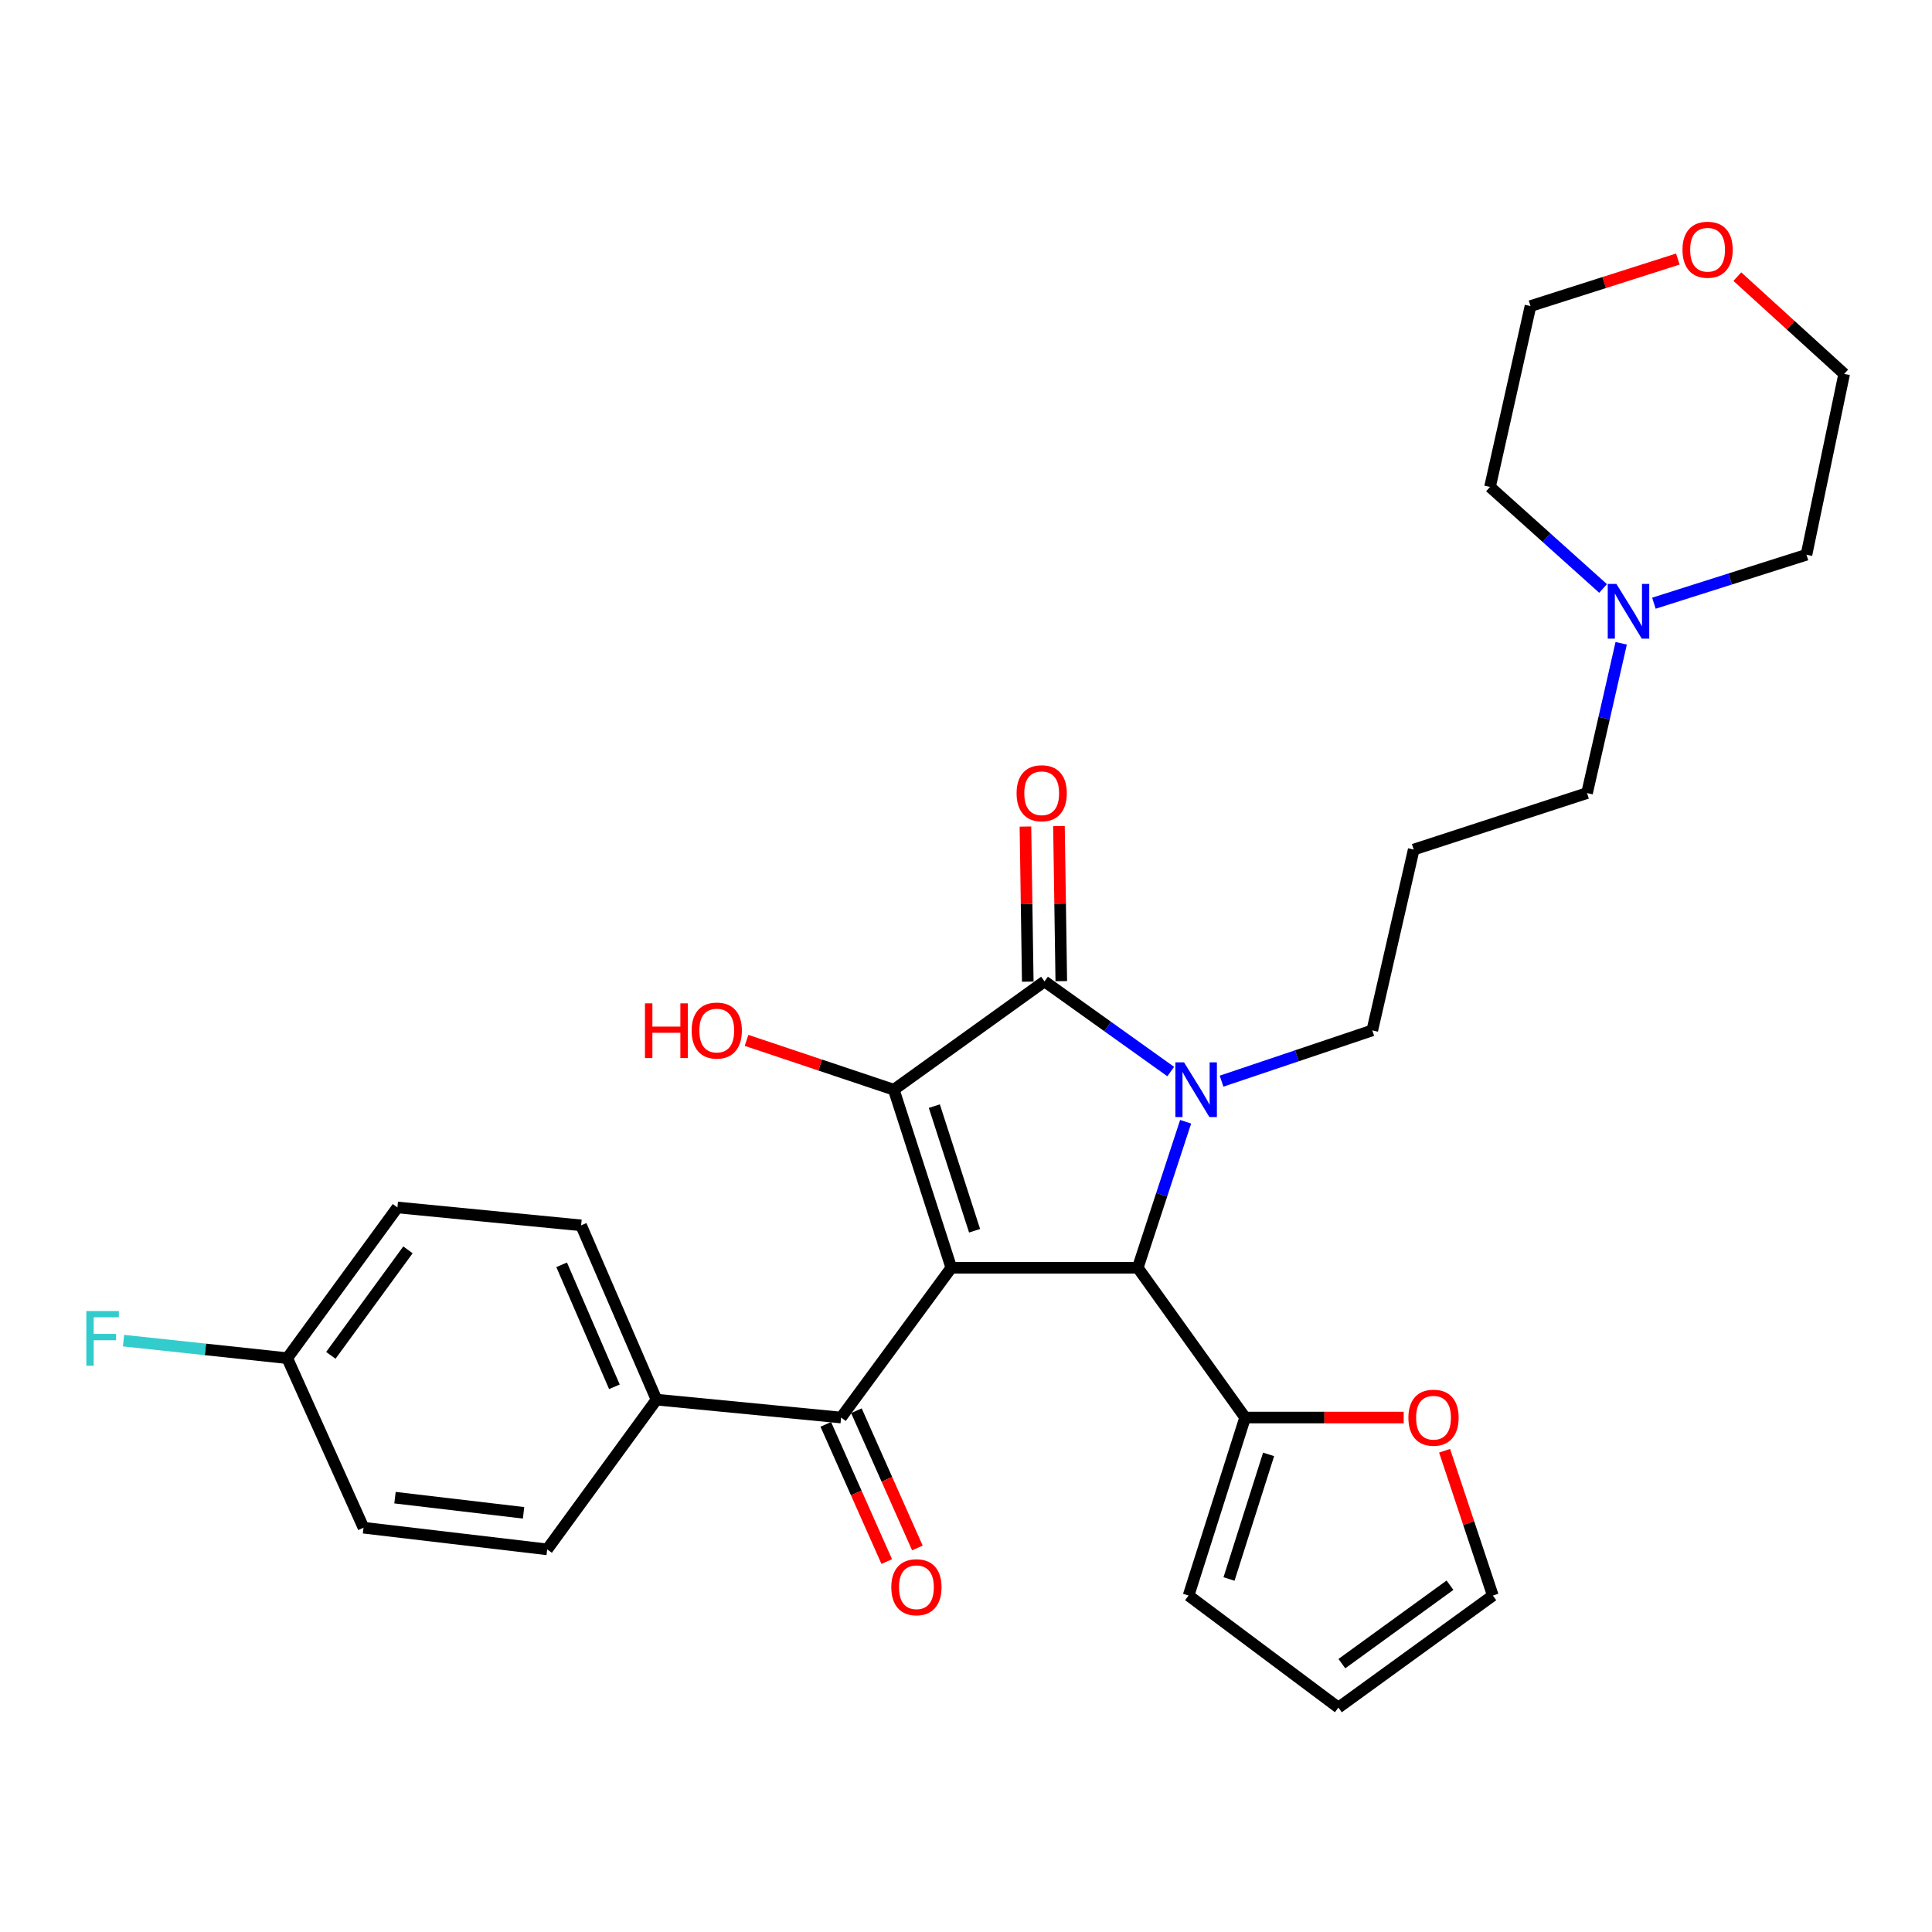 <?xml version='1.0' encoding='iso-8859-1'?>
<svg version='1.1' baseProfile='full'
              xmlns='http://www.w3.org/2000/svg'
                      xmlns:rdkit='http://www.rdkit.org/xml'
                      xmlns:xlink='http://www.w3.org/1999/xlink'
                  xml:space='preserve'
width='1000px' height='1000px' viewBox='0 0 1000 1000'>
<!-- END OF HEADER -->
<rect style='opacity:1.0;fill:#FFFFFF;stroke:none' width='1000' height='1000' x='0' y='0'> </rect>
<path class='bond-1' d='M 492.393,656.192 L 462.632,564.035' style='fill:none;fill-rule:evenodd;stroke:#000000;stroke-width:6px;stroke-linecap:butt;stroke-linejoin:miter;stroke-opacity:1' />
<path class='bond-1' d='M 504.443,637.036 L 483.61,572.526' style='fill:none;fill-rule:evenodd;stroke:#000000;stroke-width:6px;stroke-linecap:butt;stroke-linejoin:miter;stroke-opacity:1' />
<path class='bond-3' d='M 492.393,656.192 L 588.898,656.192' style='fill:none;fill-rule:evenodd;stroke:#000000;stroke-width:6px;stroke-linecap:butt;stroke-linejoin:miter;stroke-opacity:1' />
<path class='bond-4' d='M 492.393,656.192 L 435.348,733.714' style='fill:none;fill-rule:evenodd;stroke:#000000;stroke-width:6px;stroke-linecap:butt;stroke-linejoin:miter;stroke-opacity:1' />
<path class='bond-0' d='M 613.683,580.62 L 601.29,618.406' style='fill:none;fill-rule:evenodd;stroke:#0000FF;stroke-width:6px;stroke-linecap:butt;stroke-linejoin:miter;stroke-opacity:1' />
<path class='bond-0' d='M 601.29,618.406 L 588.898,656.192' style='fill:none;fill-rule:evenodd;stroke:#000000;stroke-width:6px;stroke-linecap:butt;stroke-linejoin:miter;stroke-opacity:1' />
<path class='bond-14' d='M 632.267,559.608 L 671.281,546.469' style='fill:none;fill-rule:evenodd;stroke:#0000FF;stroke-width:6px;stroke-linecap:butt;stroke-linejoin:miter;stroke-opacity:1' />
<path class='bond-14' d='M 671.281,546.469 L 710.295,533.329' style='fill:none;fill-rule:evenodd;stroke:#000000;stroke-width:6px;stroke-linecap:butt;stroke-linejoin:miter;stroke-opacity:1' />
<path class='bond-29' d='M 605.971,554.641 L 573.308,531.307' style='fill:none;fill-rule:evenodd;stroke:#0000FF;stroke-width:6px;stroke-linecap:butt;stroke-linejoin:miter;stroke-opacity:1' />
<path class='bond-29' d='M 573.308,531.307 L 540.645,507.974' style='fill:none;fill-rule:evenodd;stroke:#000000;stroke-width:6px;stroke-linecap:butt;stroke-linejoin:miter;stroke-opacity:1' />
<path class='bond-2' d='M 462.632,564.035 L 540.645,507.974' style='fill:none;fill-rule:evenodd;stroke:#000000;stroke-width:6px;stroke-linecap:butt;stroke-linejoin:miter;stroke-opacity:1' />
<path class='bond-12' d='M 462.632,564.035 L 424.522,551.265' style='fill:none;fill-rule:evenodd;stroke:#000000;stroke-width:6px;stroke-linecap:butt;stroke-linejoin:miter;stroke-opacity:1' />
<path class='bond-12' d='M 424.522,551.265 L 386.412,538.495' style='fill:none;fill-rule:evenodd;stroke:#FF0000;stroke-width:6px;stroke-linecap:butt;stroke-linejoin:miter;stroke-opacity:1' />
<path class='bond-6' d='M 549.321,507.844 L 548.718,467.703' style='fill:none;fill-rule:evenodd;stroke:#000000;stroke-width:6px;stroke-linecap:butt;stroke-linejoin:miter;stroke-opacity:1' />
<path class='bond-6' d='M 548.718,467.703 L 548.114,427.562' style='fill:none;fill-rule:evenodd;stroke:#FF0000;stroke-width:6px;stroke-linecap:butt;stroke-linejoin:miter;stroke-opacity:1' />
<path class='bond-6' d='M 531.97,508.104 L 531.366,467.964' style='fill:none;fill-rule:evenodd;stroke:#000000;stroke-width:6px;stroke-linecap:butt;stroke-linejoin:miter;stroke-opacity:1' />
<path class='bond-6' d='M 531.366,467.964 L 530.763,427.823' style='fill:none;fill-rule:evenodd;stroke:#FF0000;stroke-width:6px;stroke-linecap:butt;stroke-linejoin:miter;stroke-opacity:1' />
<path class='bond-5' d='M 588.898,656.192 L 644.477,733.714' style='fill:none;fill-rule:evenodd;stroke:#000000;stroke-width:6px;stroke-linecap:butt;stroke-linejoin:miter;stroke-opacity:1' />
<path class='bond-7' d='M 435.348,733.714 L 339.798,724.449' style='fill:none;fill-rule:evenodd;stroke:#000000;stroke-width:6px;stroke-linecap:butt;stroke-linejoin:miter;stroke-opacity:1' />
<path class='bond-10' d='M 427.419,737.237 L 443.198,772.752' style='fill:none;fill-rule:evenodd;stroke:#000000;stroke-width:6px;stroke-linecap:butt;stroke-linejoin:miter;stroke-opacity:1' />
<path class='bond-10' d='M 443.198,772.752 L 458.977,808.267' style='fill:none;fill-rule:evenodd;stroke:#FF0000;stroke-width:6px;stroke-linecap:butt;stroke-linejoin:miter;stroke-opacity:1' />
<path class='bond-10' d='M 443.278,730.191 L 459.057,765.706' style='fill:none;fill-rule:evenodd;stroke:#000000;stroke-width:6px;stroke-linecap:butt;stroke-linejoin:miter;stroke-opacity:1' />
<path class='bond-10' d='M 459.057,765.706 L 474.836,801.221' style='fill:none;fill-rule:evenodd;stroke:#FF0000;stroke-width:6px;stroke-linecap:butt;stroke-linejoin:miter;stroke-opacity:1' />
<path class='bond-8' d='M 644.477,733.714 L 685.512,733.714' style='fill:none;fill-rule:evenodd;stroke:#000000;stroke-width:6px;stroke-linecap:butt;stroke-linejoin:miter;stroke-opacity:1' />
<path class='bond-8' d='M 685.512,733.714 L 726.547,733.714' style='fill:none;fill-rule:evenodd;stroke:#FF0000;stroke-width:6px;stroke-linecap:butt;stroke-linejoin:miter;stroke-opacity:1' />
<path class='bond-11' d='M 644.477,733.714 L 615.208,825.851' style='fill:none;fill-rule:evenodd;stroke:#000000;stroke-width:6px;stroke-linecap:butt;stroke-linejoin:miter;stroke-opacity:1' />
<path class='bond-11' d='M 656.626,752.789 L 636.137,817.285' style='fill:none;fill-rule:evenodd;stroke:#000000;stroke-width:6px;stroke-linecap:butt;stroke-linejoin:miter;stroke-opacity:1' />
<path class='bond-17' d='M 339.798,724.449 L 300.781,634.24' style='fill:none;fill-rule:evenodd;stroke:#000000;stroke-width:6px;stroke-linecap:butt;stroke-linejoin:miter;stroke-opacity:1' />
<path class='bond-17' d='M 318.018,717.807 L 290.706,654.66' style='fill:none;fill-rule:evenodd;stroke:#000000;stroke-width:6px;stroke-linecap:butt;stroke-linejoin:miter;stroke-opacity:1' />
<path class='bond-18' d='M 339.798,724.449 L 283.226,801.952' style='fill:none;fill-rule:evenodd;stroke:#000000;stroke-width:6px;stroke-linecap:butt;stroke-linejoin:miter;stroke-opacity:1' />
<path class='bond-13' d='M 747.713,750.902 L 760.202,788.377' style='fill:none;fill-rule:evenodd;stroke:#FF0000;stroke-width:6px;stroke-linecap:butt;stroke-linejoin:miter;stroke-opacity:1' />
<path class='bond-13' d='M 760.202,788.377 L 772.69,825.851' style='fill:none;fill-rule:evenodd;stroke:#000000;stroke-width:6px;stroke-linecap:butt;stroke-linejoin:miter;stroke-opacity:1' />
<path class='bond-9' d='M 839.127,332.964 L 830.29,371.73' style='fill:none;fill-rule:evenodd;stroke:#0000FF;stroke-width:6px;stroke-linecap:butt;stroke-linejoin:miter;stroke-opacity:1' />
<path class='bond-9' d='M 830.29,371.73 L 821.454,410.496' style='fill:none;fill-rule:evenodd;stroke:#000000;stroke-width:6px;stroke-linecap:butt;stroke-linejoin:miter;stroke-opacity:1' />
<path class='bond-25' d='M 829.756,304.587 L 800.491,278.313' style='fill:none;fill-rule:evenodd;stroke:#0000FF;stroke-width:6px;stroke-linecap:butt;stroke-linejoin:miter;stroke-opacity:1' />
<path class='bond-25' d='M 800.491,278.313 L 771.225,252.039' style='fill:none;fill-rule:evenodd;stroke:#000000;stroke-width:6px;stroke-linecap:butt;stroke-linejoin:miter;stroke-opacity:1' />
<path class='bond-26' d='M 856.061,312.213 L 895.547,299.672' style='fill:none;fill-rule:evenodd;stroke:#0000FF;stroke-width:6px;stroke-linecap:butt;stroke-linejoin:miter;stroke-opacity:1' />
<path class='bond-26' d='M 895.547,299.672 L 935.032,287.132' style='fill:none;fill-rule:evenodd;stroke:#000000;stroke-width:6px;stroke-linecap:butt;stroke-linejoin:miter;stroke-opacity:1' />
<path class='bond-15' d='M 615.208,825.851 L 692.749,883.841' style='fill:none;fill-rule:evenodd;stroke:#000000;stroke-width:6px;stroke-linecap:butt;stroke-linejoin:miter;stroke-opacity:1' />
<path class='bond-31' d='M 772.69,825.851 L 692.749,883.841' style='fill:none;fill-rule:evenodd;stroke:#000000;stroke-width:6px;stroke-linecap:butt;stroke-linejoin:miter;stroke-opacity:1' />
<path class='bond-31' d='M 750.51,820.503 L 694.55,861.096' style='fill:none;fill-rule:evenodd;stroke:#000000;stroke-width:6px;stroke-linecap:butt;stroke-linejoin:miter;stroke-opacity:1' />
<path class='bond-19' d='M 710.295,533.329 L 731.736,439.736' style='fill:none;fill-rule:evenodd;stroke:#000000;stroke-width:6px;stroke-linecap:butt;stroke-linejoin:miter;stroke-opacity:1' />
<path class='bond-16' d='M 899.239,143.185 L 926.892,168.357' style='fill:none;fill-rule:evenodd;stroke:#FF0000;stroke-width:6px;stroke-linecap:butt;stroke-linejoin:miter;stroke-opacity:1' />
<path class='bond-16' d='M 926.892,168.357 L 954.545,193.529' style='fill:none;fill-rule:evenodd;stroke:#000000;stroke-width:6px;stroke-linecap:butt;stroke-linejoin:miter;stroke-opacity:1' />
<path class='bond-32' d='M 868.444,134.09 L 830.314,146.254' style='fill:none;fill-rule:evenodd;stroke:#FF0000;stroke-width:6px;stroke-linecap:butt;stroke-linejoin:miter;stroke-opacity:1' />
<path class='bond-32' d='M 830.314,146.254 L 792.184,158.417' style='fill:none;fill-rule:evenodd;stroke:#000000;stroke-width:6px;stroke-linecap:butt;stroke-linejoin:miter;stroke-opacity:1' />
<path class='bond-21' d='M 300.781,634.24 L 205.704,624.975' style='fill:none;fill-rule:evenodd;stroke:#000000;stroke-width:6px;stroke-linecap:butt;stroke-linejoin:miter;stroke-opacity:1' />
<path class='bond-22' d='M 283.226,801.952 L 188.157,790.74' style='fill:none;fill-rule:evenodd;stroke:#000000;stroke-width:6px;stroke-linecap:butt;stroke-linejoin:miter;stroke-opacity:1' />
<path class='bond-22' d='M 270.998,783.036 L 204.45,775.187' style='fill:none;fill-rule:evenodd;stroke:#000000;stroke-width:6px;stroke-linecap:butt;stroke-linejoin:miter;stroke-opacity:1' />
<path class='bond-23' d='M 731.736,439.736 L 821.454,410.496' style='fill:none;fill-rule:evenodd;stroke:#000000;stroke-width:6px;stroke-linecap:butt;stroke-linejoin:miter;stroke-opacity:1' />
<path class='bond-20' d='M 148.678,702.989 L 188.157,790.74' style='fill:none;fill-rule:evenodd;stroke:#000000;stroke-width:6px;stroke-linecap:butt;stroke-linejoin:miter;stroke-opacity:1' />
<path class='bond-24' d='M 148.678,702.989 L 106.305,698.449' style='fill:none;fill-rule:evenodd;stroke:#000000;stroke-width:6px;stroke-linecap:butt;stroke-linejoin:miter;stroke-opacity:1' />
<path class='bond-24' d='M 106.305,698.449 L 63.931,693.91' style='fill:none;fill-rule:evenodd;stroke:#33CCCC;stroke-width:6px;stroke-linecap:butt;stroke-linejoin:miter;stroke-opacity:1' />
<path class='bond-30' d='M 148.678,702.989 L 205.704,624.975' style='fill:none;fill-rule:evenodd;stroke:#000000;stroke-width:6px;stroke-linecap:butt;stroke-linejoin:miter;stroke-opacity:1' />
<path class='bond-30' d='M 171.242,701.527 L 211.16,646.918' style='fill:none;fill-rule:evenodd;stroke:#000000;stroke-width:6px;stroke-linecap:butt;stroke-linejoin:miter;stroke-opacity:1' />
<path class='bond-28' d='M 771.225,252.039 L 792.184,158.417' style='fill:none;fill-rule:evenodd;stroke:#000000;stroke-width:6px;stroke-linecap:butt;stroke-linejoin:miter;stroke-opacity:1' />
<path class='bond-27' d='M 935.032,287.132 L 954.545,193.529' style='fill:none;fill-rule:evenodd;stroke:#000000;stroke-width:6px;stroke-linecap:butt;stroke-linejoin:miter;stroke-opacity:1' />
<path  class='atom-1' d='M 612.862 549.875
L 622.142 564.875
Q 623.062 566.355, 624.542 569.035
Q 626.022 571.715, 626.102 571.875
L 626.102 549.875
L 629.862 549.875
L 629.862 578.195
L 625.982 578.195
L 616.022 561.795
Q 614.862 559.875, 613.622 557.675
Q 612.422 555.475, 612.062 554.795
L 612.062 578.195
L 608.382 578.195
L 608.382 549.875
L 612.862 549.875
' fill='#0000FF'/>
<path  class='atom-7' d='M 526.18 410.576
Q 526.18 403.776, 529.54 399.976
Q 532.9 396.176, 539.18 396.176
Q 545.46 396.176, 548.82 399.976
Q 552.18 403.776, 552.18 410.576
Q 552.18 417.456, 548.78 421.376
Q 545.38 425.256, 539.18 425.256
Q 532.94 425.256, 529.54 421.376
Q 526.18 417.496, 526.18 410.576
M 539.18 422.056
Q 543.5 422.056, 545.82 419.176
Q 548.18 416.256, 548.18 410.576
Q 548.18 405.016, 545.82 402.216
Q 543.5 399.376, 539.18 399.376
Q 534.86 399.376, 532.5 402.176
Q 530.18 404.976, 530.18 410.576
Q 530.18 416.296, 532.5 419.176
Q 534.86 422.056, 539.18 422.056
' fill='#FF0000'/>
<path  class='atom-9' d='M 728.984 733.794
Q 728.984 726.994, 732.344 723.194
Q 735.704 719.394, 741.984 719.394
Q 748.264 719.394, 751.624 723.194
Q 754.984 726.994, 754.984 733.794
Q 754.984 740.674, 751.584 744.594
Q 748.184 748.474, 741.984 748.474
Q 735.744 748.474, 732.344 744.594
Q 728.984 740.714, 728.984 733.794
M 741.984 745.274
Q 746.304 745.274, 748.624 742.394
Q 750.984 739.474, 750.984 733.794
Q 750.984 728.234, 748.624 725.434
Q 746.304 722.594, 741.984 722.594
Q 737.664 722.594, 735.304 725.394
Q 732.984 728.194, 732.984 733.794
Q 732.984 739.514, 735.304 742.394
Q 737.664 745.274, 741.984 745.274
' fill='#FF0000'/>
<path  class='atom-10' d='M 836.645 302.231
L 845.925 317.231
Q 846.845 318.711, 848.325 321.391
Q 849.805 324.071, 849.885 324.231
L 849.885 302.231
L 853.645 302.231
L 853.645 330.551
L 849.765 330.551
L 839.805 314.151
Q 838.645 312.231, 837.405 310.031
Q 836.205 307.831, 835.845 307.151
L 835.845 330.551
L 832.165 330.551
L 832.165 302.231
L 836.645 302.231
' fill='#0000FF'/>
<path  class='atom-11' d='M 461.336 821.545
Q 461.336 814.745, 464.696 810.945
Q 468.056 807.145, 474.336 807.145
Q 480.616 807.145, 483.976 810.945
Q 487.336 814.745, 487.336 821.545
Q 487.336 828.425, 483.936 832.345
Q 480.536 836.225, 474.336 836.225
Q 468.096 836.225, 464.696 832.345
Q 461.336 828.465, 461.336 821.545
M 474.336 833.025
Q 478.656 833.025, 480.976 830.145
Q 483.336 827.225, 483.336 821.545
Q 483.336 815.985, 480.976 813.185
Q 478.656 810.345, 474.336 810.345
Q 470.016 810.345, 467.656 813.145
Q 465.336 815.945, 465.336 821.545
Q 465.336 827.265, 467.656 830.145
Q 470.016 833.025, 474.336 833.025
' fill='#FF0000'/>
<path  class='atom-13' d='M 333.836 519.329
L 337.676 519.329
L 337.676 531.369
L 352.156 531.369
L 352.156 519.329
L 355.996 519.329
L 355.996 547.649
L 352.156 547.649
L 352.156 534.569
L 337.676 534.569
L 337.676 547.649
L 333.836 547.649
L 333.836 519.329
' fill='#FF0000'/>
<path  class='atom-13' d='M 357.996 533.409
Q 357.996 526.609, 361.356 522.809
Q 364.716 519.009, 370.996 519.009
Q 377.276 519.009, 380.636 522.809
Q 383.996 526.609, 383.996 533.409
Q 383.996 540.289, 380.596 544.209
Q 377.196 548.089, 370.996 548.089
Q 364.756 548.089, 361.356 544.209
Q 357.996 540.329, 357.996 533.409
M 370.996 544.889
Q 375.316 544.889, 377.636 542.009
Q 379.996 539.089, 379.996 533.409
Q 379.996 527.849, 377.636 525.049
Q 375.316 522.209, 370.996 522.209
Q 366.676 522.209, 364.316 525.009
Q 361.996 527.809, 361.996 533.409
Q 361.996 539.129, 364.316 542.009
Q 366.676 544.889, 370.996 544.889
' fill='#FF0000'/>
<path  class='atom-17' d='M 870.849 129.256
Q 870.849 122.456, 874.209 118.656
Q 877.569 114.856, 883.849 114.856
Q 890.129 114.856, 893.489 118.656
Q 896.849 122.456, 896.849 129.256
Q 896.849 136.136, 893.449 140.056
Q 890.049 143.936, 883.849 143.936
Q 877.609 143.936, 874.209 140.056
Q 870.849 136.176, 870.849 129.256
M 883.849 140.736
Q 888.169 140.736, 890.489 137.856
Q 892.849 134.936, 892.849 129.256
Q 892.849 123.696, 890.489 120.896
Q 888.169 118.056, 883.849 118.056
Q 879.529 118.056, 877.169 120.856
Q 874.849 123.656, 874.849 129.256
Q 874.849 134.976, 877.169 137.856
Q 879.529 140.736, 883.849 140.736
' fill='#FF0000'/>
<path  class='atom-25' d='M 44.689 678.59
L 61.529 678.59
L 61.529 681.83
L 48.489 681.83
L 48.489 690.43
L 60.089 690.43
L 60.089 693.71
L 48.489 693.71
L 48.489 706.91
L 44.689 706.91
L 44.689 678.59
' fill='#33CCCC'/>
</svg>
